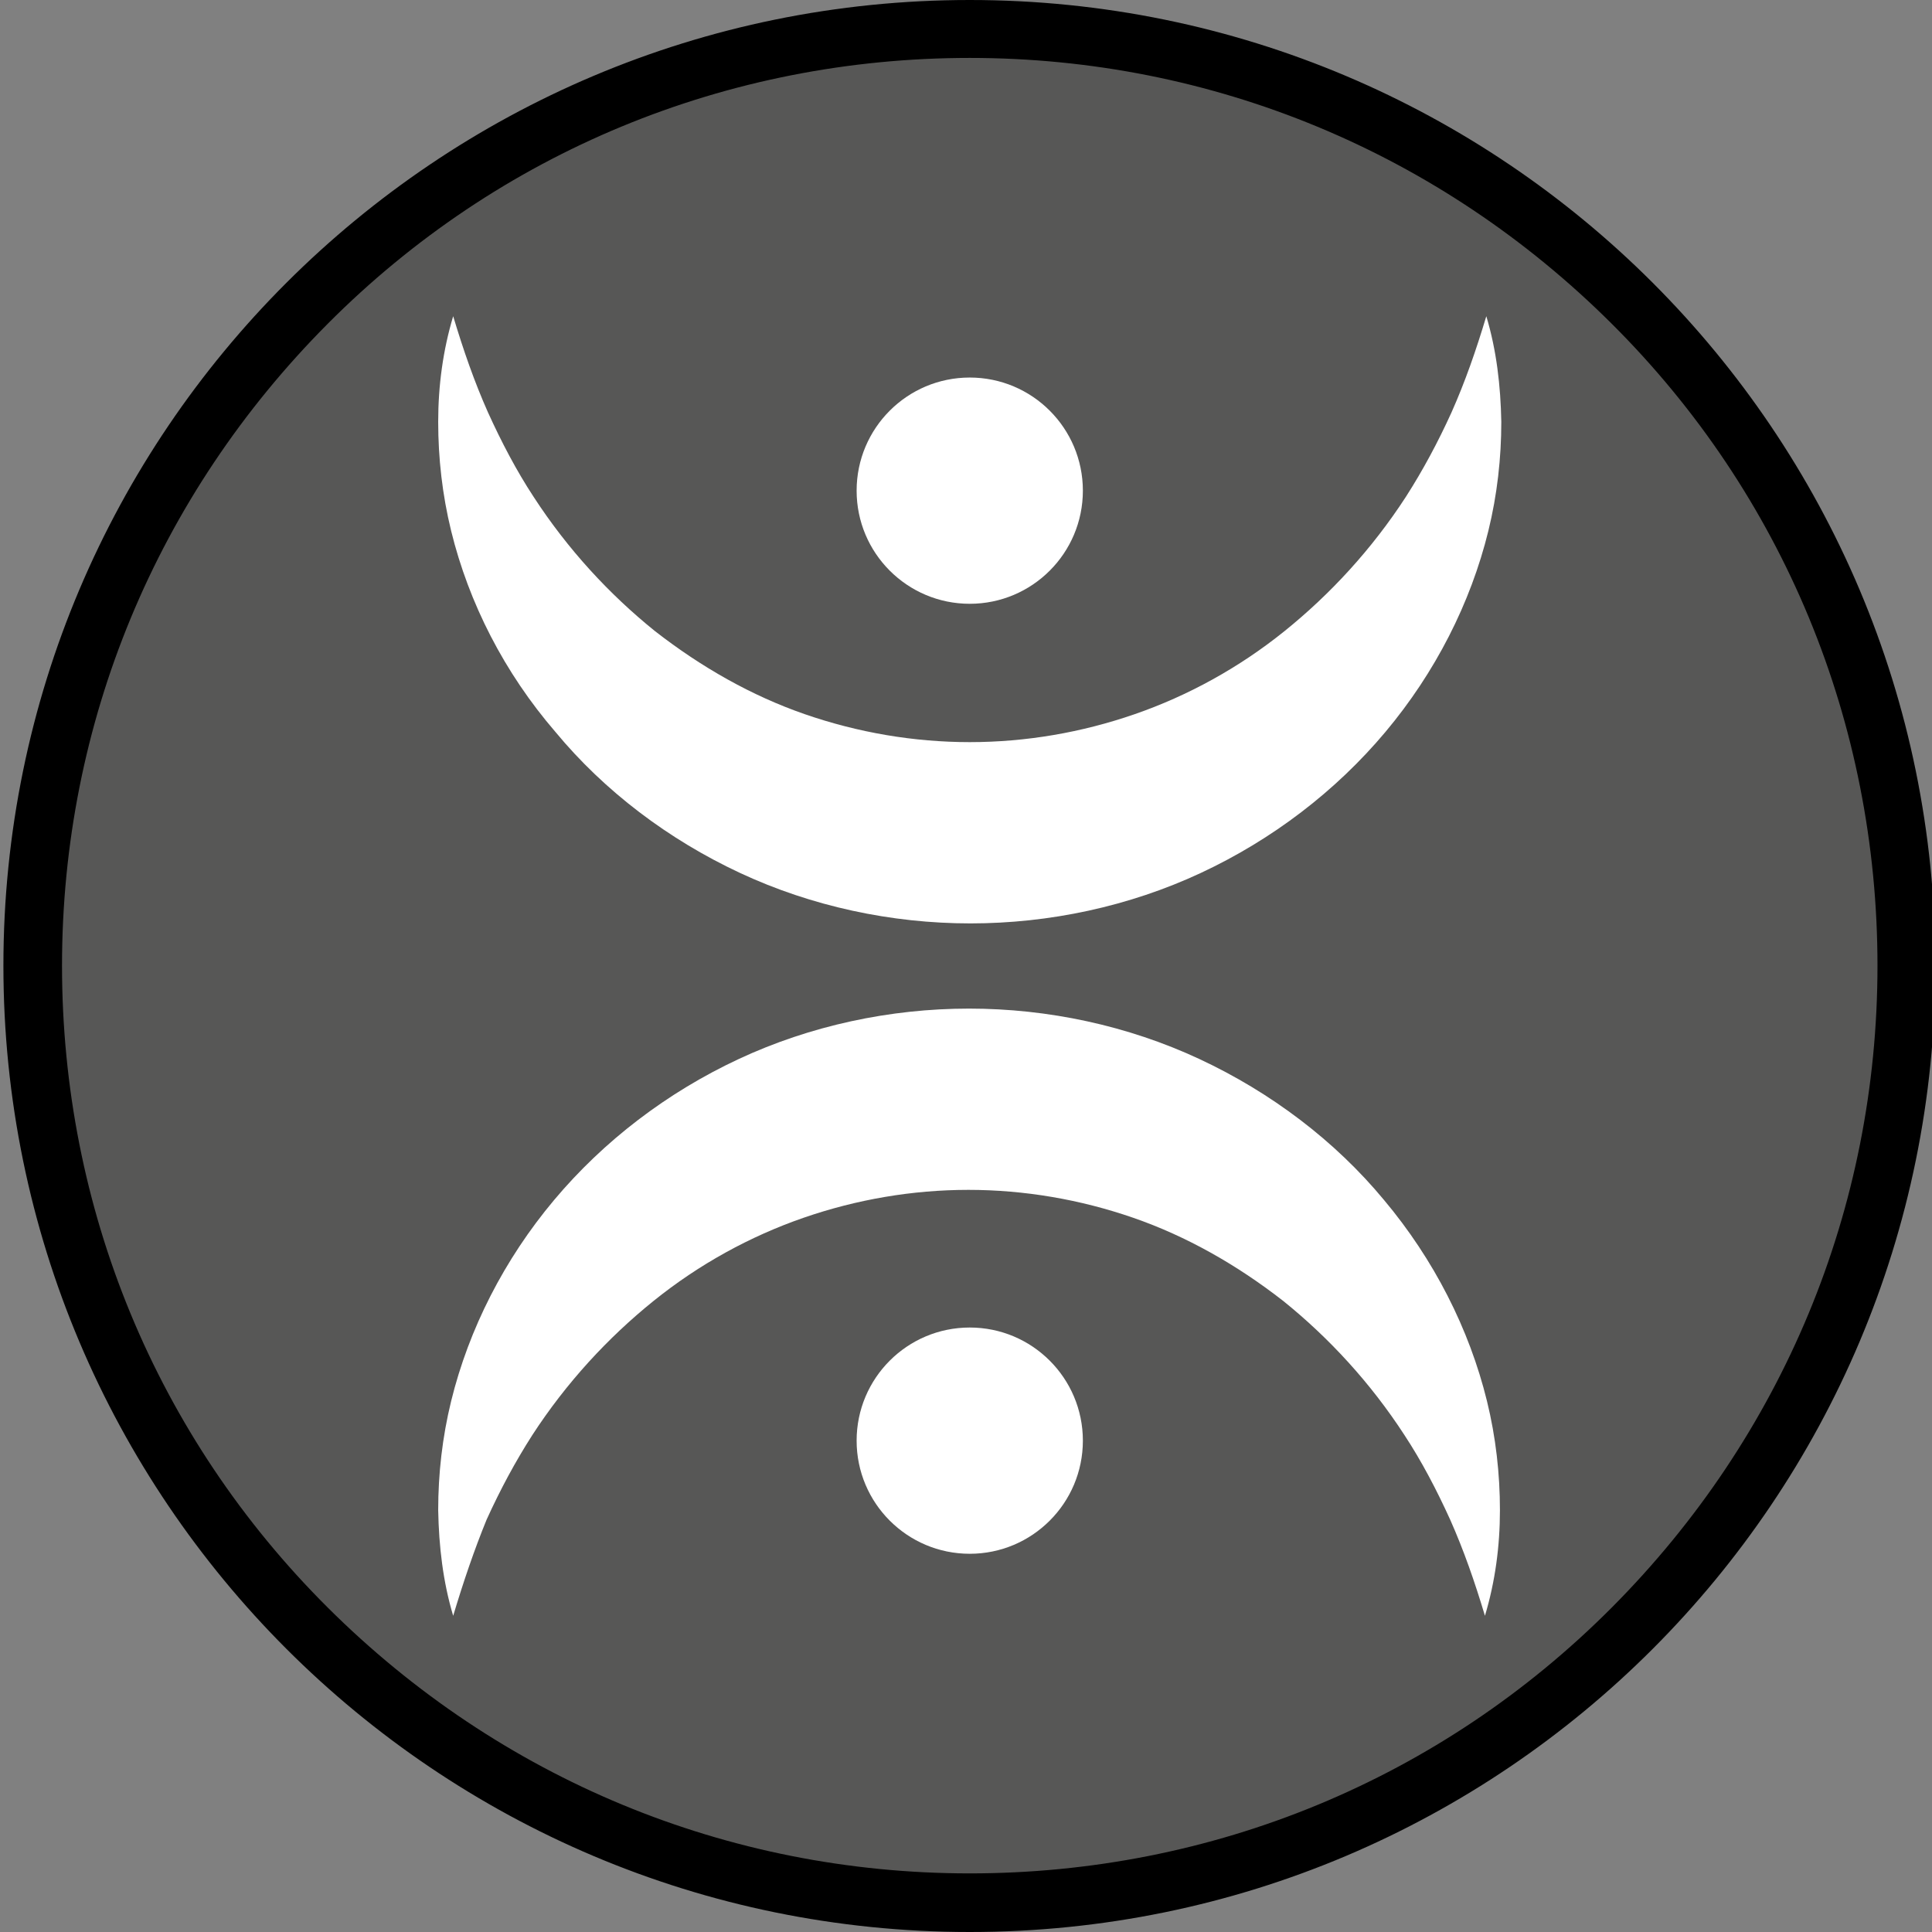 <?xml version="1.0" encoding="utf-8"?>
<!-- Generator: Adobe Illustrator 25.0.1, SVG Export Plug-In . SVG Version: 6.00 Build 0)  -->
<svg version="1.1" id="Calque_1" xmlns="http://www.w3.org/2000/svg" xmlns:xlink="http://www.w3.org/1999/xlink" x="0px" y="0px"
	 viewBox="0 0 283.5 283.5" style="enable-background:new 0 0 283.5 283.5;" xml:space="preserve">
<rect x="0" y="0" width="283.5" height="283.5" fill="#808080" stroke="none"/>
<style type="text/css">
	.st0{fill:#EDEDED;}
	.st1{fill:#575756;}
	.st2{fill:#2E893B;}
	.st3{fill:#313D1B;}
	.st4{fill:#009FE3;}
	.st5{fill:#AFDBF6;}
	.st6{fill:#E6007E;}
	.st7{fill:#A3195B;}
	.st8{fill:#716E87;}
	.st9{fill:#2B255F;}
	.st10{fill:#FFFFFF;}
	.st11{fill:#BE1622;}
	.st12{fill:#F39200;}
	.st13{fill:#E94E1B;}
	.st14{fill:#F4C80F;}
	.st15{fill:#020203;}
	.st16{fill:#3F6450;}
	.st17{fill:#4F886E;}
	.st18{fill:#7BBA9B;}
	.st19{fill:#6EB355;}
</style>
<g>
	
		<ellipse transform="matrix(0.122 -0.993 0.993 0.122 -15.764 265.619)" class="st1" cx="142.3" cy="141.7" rx="137.5" ry="137.5"/>
	<path d="M142.3,8.5c35.6,0,69,13.9,94.2,39s39,58.6,39,94.2s-13.9,69-39,94.2s-58.6,39-94.2,39c-35.6,0-69-13.9-94.2-39
		s-39-58.6-39-94.2s13.9-69,39-94.2S106.7,8.5,142.3,8.5 M142.3,0C64,0,0.5,63.4,0.5,141.7S64,283.5,142.3,283.5S284,220,284,141.7
		S220.6,0,142.3,0L142.3,0z"/>
</g>
<g>
	<g>
		<g>
			<path class="st10" d="M218.1,46.4c1.5,5,2.1,10.2,2.2,15.5c0,5.3-0.6,10.7-1.9,16c-2.6,10.6-7.8,20.8-15.1,29.5
				c-7.3,8.7-16.6,15.8-27.1,20.7c-10.5,4.9-22.2,7.4-33.8,7.4c-11.6,0-23.3-2.5-33.8-7.4c-10.5-4.9-19.9-12-27.1-20.7
				C74,98.7,68.8,88.5,66.2,77.9c-1.3-5.3-1.9-10.7-1.9-16c0-5.3,0.7-10.5,2.2-15.5c1.5,5,3.1,9.6,5.1,14.1c2,4.4,4.2,8.6,6.7,12.4
				c5,7.7,11.1,14.3,17.8,19.7c6.8,5.3,14.2,9.5,22,12.2c7.8,2.7,16,4.1,24.2,4.1c8.2,0,16.4-1.4,24.2-4.1c7.8-2.7,15.3-6.8,22-12.2
				c6.7-5.4,12.8-12,17.8-19.7c2.5-3.9,4.7-8,6.7-12.4C215,56,216.6,51.4,218.1,46.4z"/>
		</g>
		<circle class="st10" cx="142.3" cy="72" r="16.6"/>
	</g>
	<g>
		<g>
			<path class="st10" d="M66.5,237.1c-1.5-5-2.1-10.2-2.2-15.5c0-5.3,0.6-10.7,1.9-16c2.6-10.6,7.8-20.8,15.1-29.5
				c7.3-8.7,16.6-15.8,27.1-20.7c10.5-4.9,22.2-7.4,33.8-7.4c11.6,0,23.3,2.5,33.8,7.4c10.5,4.9,19.9,12,27.1,20.7
				c7.3,8.7,12.5,18.9,15.1,29.5c1.3,5.3,1.9,10.7,1.9,16c0,5.3-0.7,10.5-2.2,15.5c-1.5-5-3.1-9.6-5.1-14.1c-2-4.4-4.2-8.6-6.7-12.4
				c-5-7.7-11.1-14.3-17.8-19.7c-6.8-5.3-14.2-9.5-22-12.2c-7.8-2.7-16-4.1-24.2-4.1c-8.2,0-16.4,1.4-24.2,4.1
				c-7.8,2.7-15.3,6.8-22,12.2c-6.7,5.4-12.8,12-17.8,19.7c-2.5,3.9-4.7,8-6.7,12.4C69.6,227.4,68,232.1,66.5,237.1z"/>
		</g>
		<circle class="st10" cx="142.3" cy="211.4" r="16.6"/>
	</g>
</g>
</svg>

